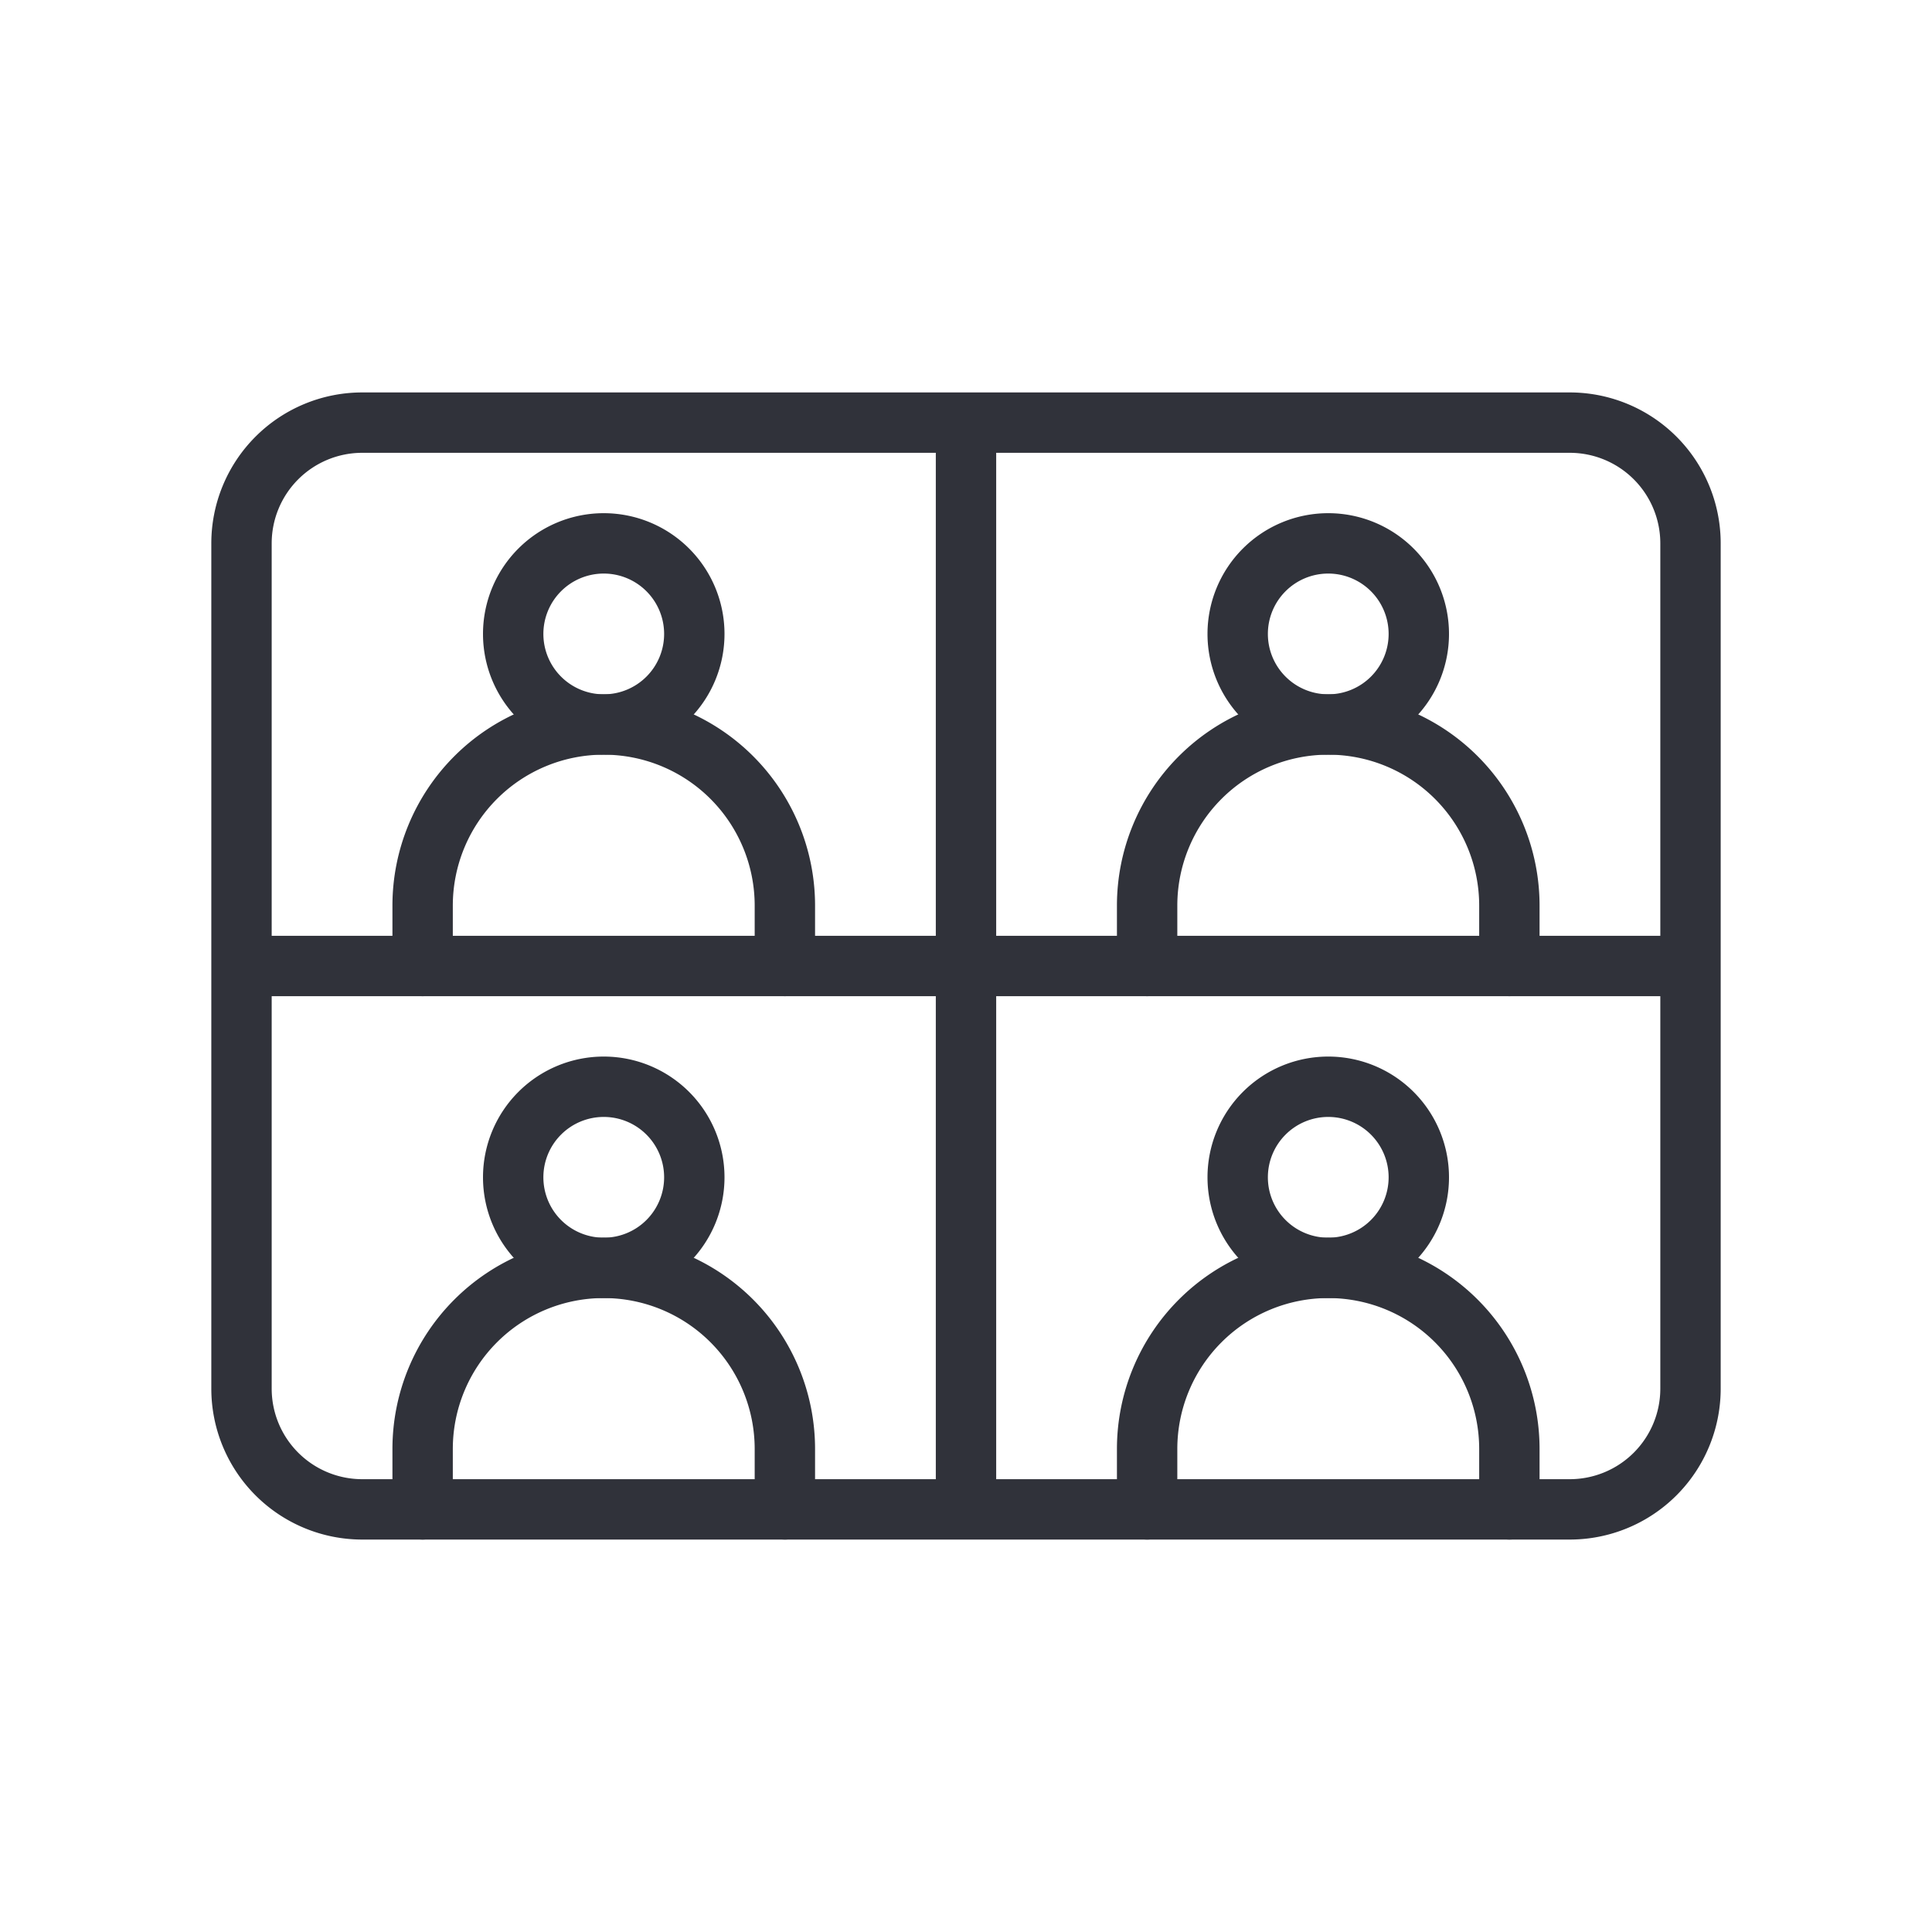 <svg xmlns="http://www.w3.org/2000/svg" viewBox="0 0 32 32"><defs><style>.cls-1{fill:#30323a;}</style></defs><g id="meeting"><rect class="cls-1" x="4" y="15.5" width="24" height="1"/><rect class="cls-1" x="15.5" y="7" width="1" height="18"/><path class="cls-1" d="M26,25.5H6A2.5,2.5,0,0,1,3.5,23V9A2.5,2.5,0,0,1,6,6.5H26A2.5,2.5,0,0,1,28.5,9V23A2.5,2.5,0,0,1,26,25.5ZM6,7.5A1.5,1.5,0,0,0,4.5,9V23A1.5,1.5,0,0,0,6,24.5H26A1.5,1.5,0,0,0,27.5,23V9A1.5,1.5,0,0,0,26,7.5Z"/><path class="cls-1" d="M10,12.5a2,2,0,1,1,2-2A2,2,0,0,1,10,12.5Zm0-3a1,1,0,1,0,1,1A1,1,0,0,0,10,9.5Z"/><path class="cls-1" d="M13,16.5a.5.5,0,0,1-.5-.5V15a2.5,2.5,0,0,0-5,0v1a.5.5,0,0,1-1,0V15a3.5,3.5,0,0,1,7,0v1A.5.5,0,0,1,13,16.5Z"/><path class="cls-1" d="M10,21.5a2,2,0,1,1,2-2A2,2,0,0,1,10,21.5Zm0-3a1,1,0,1,0,1,1A1,1,0,0,0,10,18.5Z"/><path class="cls-1" d="M13,25.5a.5.5,0,0,1-.5-.5V24a2.5,2.5,0,0,0-5,0v1a.5.5,0,0,1-1,0V24a3.5,3.5,0,0,1,7,0v1A.5.5,0,0,1,13,25.5Z"/><path class="cls-1" d="M22,12.5a2,2,0,1,1,2-2A2,2,0,0,1,22,12.5Zm0-3a1,1,0,1,0,1,1A1,1,0,0,0,22,9.5Z"/><path class="cls-1" d="M25,16.5a.5.5,0,0,1-.5-.5V15a2.5,2.5,0,0,0-5,0v1a.5.5,0,0,1-1,0V15a3.5,3.5,0,0,1,7,0v1A.5.5,0,0,1,25,16.5Z"/><path class="cls-1" d="M22,21.5a2,2,0,1,1,2-2A2,2,0,0,1,22,21.5Zm0-3a1,1,0,1,0,1,1A1,1,0,0,0,22,18.5Z"/><path class="cls-1" d="M25,25.5a.5.5,0,0,1-.5-.5V24a2.5,2.5,0,0,0-5,0v1a.5.5,0,0,1-1,0V24a3.5,3.5,0,0,1,7,0v1A.5.5,0,0,1,25,25.5Z"/></g></svg>